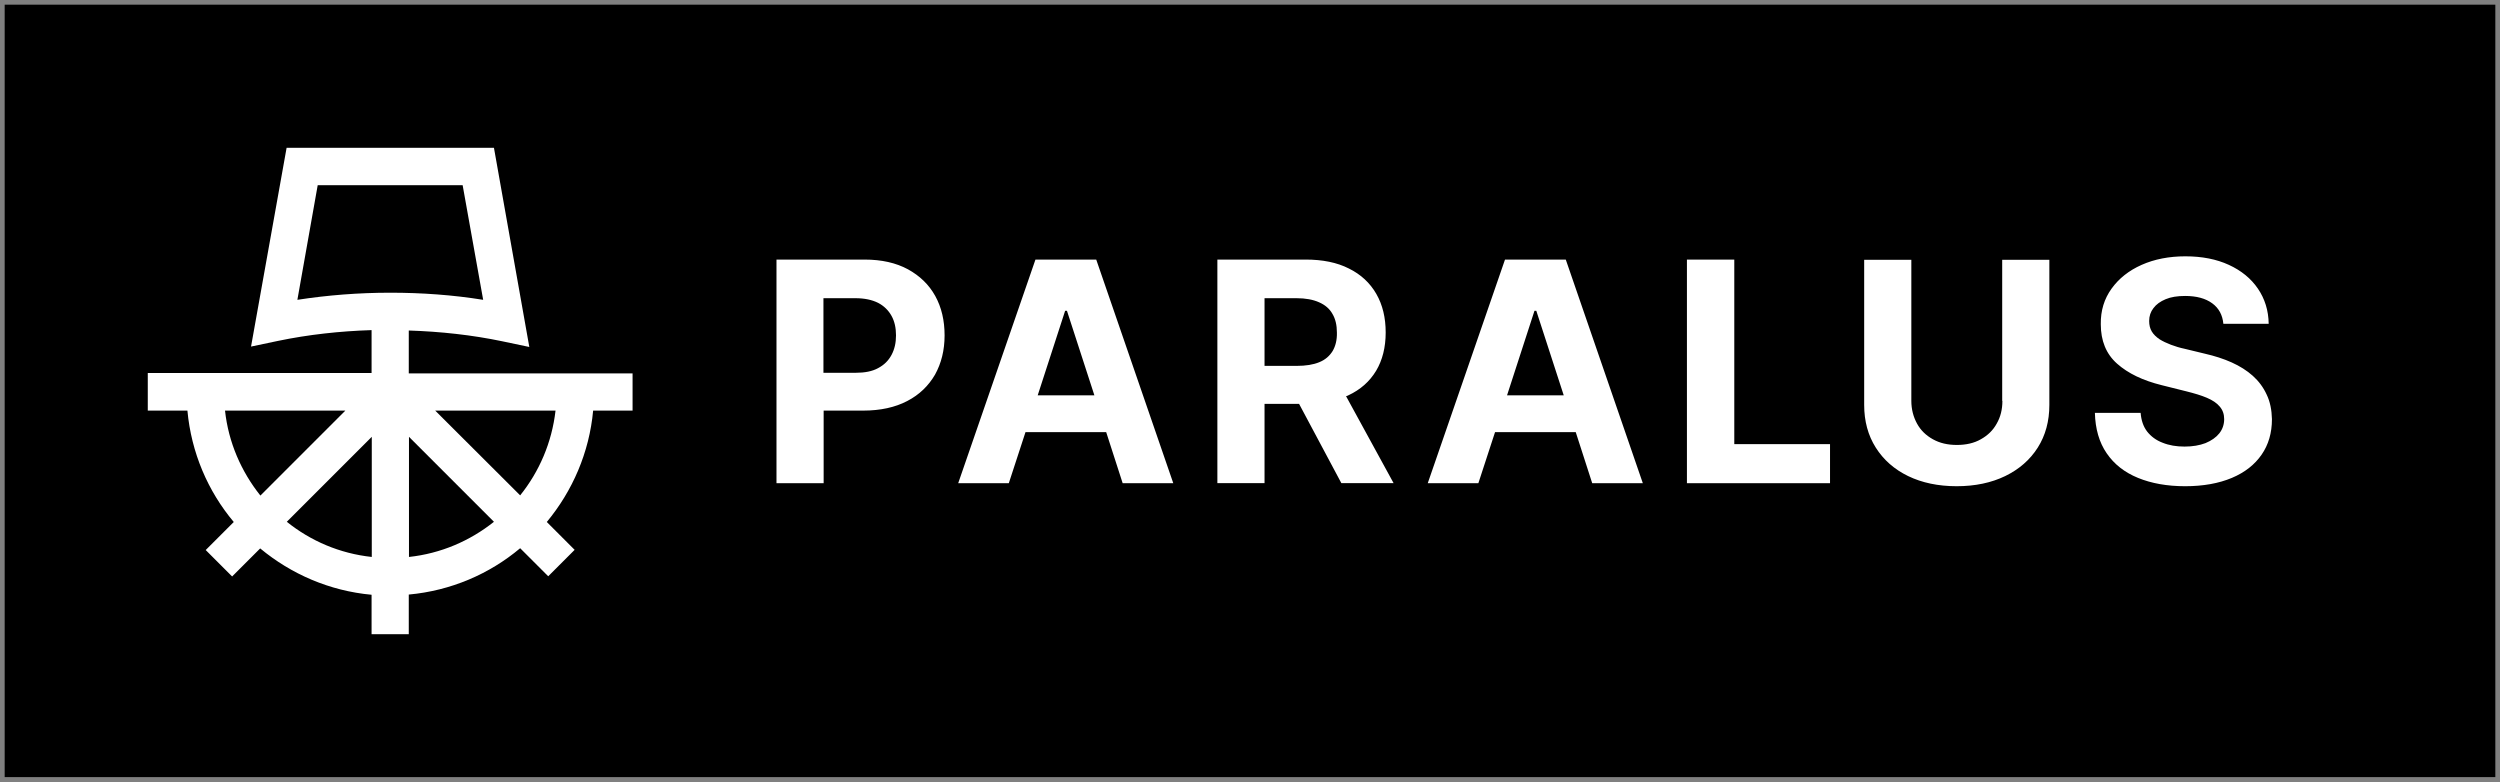 <?xml version="1.0" encoding="UTF-8"?>
<!-- Generator: Adobe Illustrator 27.2.0, SVG Export Plug-In . SVG Version: 6.00 Build 0)  -->
<svg xmlns="http://www.w3.org/2000/svg" xmlns:xlink="http://www.w3.org/1999/xlink" version="1.1" id="Layer_1" x="0px" y="0px" viewBox="0 0 1229.9 384.7" style="enable-background:new 0 0 1229.9 384.7;" xml:space="preserve">
<rect x="0" y="0" width="1229.9" height="384.7" fill="#808080" stroke="none"/>
<style type="text/css">
	.st0{fill:#FFFFFF;}
</style>
<rect x="2.3" y="2.3" width="1225.3" height="380"></rect>
<path class="st0" d="M446.7,132.5c-5.9-3.2-13-4.8-21.3-4.8H382v110h23.2v-35.7h19.5c8.4,0,15.7-1.6,21.6-4.7  c6-3.1,10.5-7.5,13.7-13c3.1-5.6,4.7-12,4.7-19.3c0-7.3-1.5-13.8-4.6-19.4C457,140,452.5,135.7,446.7,132.5z M438.6,174.6  c-1.5,2.8-3.6,4.9-6.6,6.5c-2.9,1.6-6.6,2.3-11.1,2.3h-15.8v-36.7h15.7c4.5,0,8.2,0.8,11.2,2.3c2.9,1.5,5.1,3.7,6.6,6.4  c1.5,2.7,2.2,5.9,2.2,9.6C440.8,168.6,440.1,171.8,438.6,174.6z M509.4,127.7l-38,110h24.9l8.2-25.1h39.7l8.1,25.1h24.9l-37.9-110  H509.4z M510.5,194.5l13.5-41.6h0.9l13.5,41.6H510.5z M663.3,194.5c6-2.8,10.5-6.8,13.7-12.1c3.1-5.2,4.7-11.5,4.7-18.8  c0-7.3-1.5-13.6-4.6-19c-3.1-5.4-7.6-9.6-13.5-12.5c-5.9-3-13-4.4-21.3-4.4h-43.4v110h23.2v-39h17l20.8,39h25.7l-23.4-42.8  C662.6,194.8,663,194.7,663.3,194.5z M655.6,172.7c-1.5,2.4-3.6,4.3-6.6,5.5c-2.9,1.2-6.6,1.8-11.1,1.8h-15.8v-33.3h15.7  c4.5,0,8.2,0.7,11.1,2c3,1.3,5.2,3.2,6.6,5.7c1.5,2.5,2.2,5.6,2.2,9.2C657.8,167.3,657,170.3,655.6,172.7z M740.4,127.7l-38,110  h24.9l8.2-25.1h39.7l8.1,25.1h24.9l-37.9-110H740.4z M741.4,194.5l13.5-41.6h0.9l13.5,41.6H741.4z M853.1,127.7h-23.2v110h70.4  v-19.2h-47.1V127.7z M985.1,197.2c0,4.2-0.9,7.9-2.8,11.2c-1.8,3.3-4.4,5.8-7.8,7.7c-3.3,1.9-7.3,2.8-11.8,2.8  c-4.5,0-8.4-0.9-11.8-2.8c-3.4-1.9-6-4.4-7.8-7.7c-1.8-3.3-2.8-7-2.8-11.2v-69.4h-23.2v71.4c0,8,1.9,15,5.7,21  c3.8,6,9.1,10.7,15.9,14c6.8,3.3,14.8,5,23.9,5c9.1,0,17.1-1.7,23.9-5c6.8-3.3,12.2-8,16-14c3.8-6,5.7-13,5.7-21v-71.4h-23.2V197.2z   M1115.1,194.1c-1.6-3.5-3.9-6.6-6.8-9.2c-2.9-2.6-6.4-4.8-10.4-6.6c-4-1.8-8.4-3.2-13.2-4.3l-9.9-2.4c-2.4-0.5-4.7-1.2-6.8-2  c-2.1-0.8-4-1.7-5.6-2.7c-1.6-1.1-2.9-2.3-3.8-3.8c-0.9-1.5-1.3-3.2-1.3-5.2c0-2.4,0.7-4.5,2.1-6.3c1.4-1.9,3.4-3.3,6-4.4  c2.6-1.1,5.8-1.6,9.6-1.6c5.6,0,10,1.2,13.3,3.6c3.3,2.4,5.1,5.8,5.5,10.1h22.3c-0.1-6.6-1.9-12.3-5.3-17.3  c-3.4-5-8.2-8.9-14.3-11.7c-6.1-2.8-13.2-4.2-21.4-4.2c-8,0-15.2,1.4-21.5,4.2c-6.3,2.8-11.2,6.7-14.8,11.7  c-3.6,5-5.4,10.8-5.3,17.5c0,8.1,2.6,14.6,8,19.4c5.4,4.8,12.7,8.3,22,10.6l12,3c4,1,7.4,2,10.2,3.2c2.8,1.2,4.9,2.6,6.3,4.3  c1.5,1.7,2.2,3.8,2.2,6.2c0,2.6-0.8,5-2.4,7c-1.6,2-3.9,3.6-6.8,4.8c-2.9,1.1-6.3,1.7-10.3,1.7c-4,0-7.6-0.6-10.8-1.9  c-3.2-1.2-5.7-3.1-7.6-5.5c-1.9-2.5-2.9-5.5-3.2-9.2h-22.5c0.2,7.9,2.1,14.5,5.8,19.9c3.7,5.4,8.8,9.4,15.4,12.1  c6.6,2.7,14.3,4.1,23.2,4.1c8.9,0,16.6-1.4,23-4.1c6.4-2.7,11.2-6.5,14.6-11.4c3.4-4.9,5.1-10.7,5.1-17.5  C1117.6,201.7,1116.8,197.6,1115.1,194.1z"></path>
<path class="st0" d="M311.2,202v-18.3h-19.1h-91v-21.1c15.6,0.5,31.2,2.2,46,5.3l13.3,2.8L243,72.7H141l-17.5,97.8l13.3-2.8  c14.9-3.1,30.4-4.8,46-5.3v21.1h-91H72.7V202h19.5c1.9,20.7,10.1,39.7,22.8,54.8l-13.8,13.8l13,13l13.8-13.8  c15.2,12.6,34.1,20.9,54.8,22.8V312h18.3v-19.5c20.7-1.9,39.7-10.1,54.8-22.8l13.8,13.8l13-13L269,256.8  c12.6-15.2,20.9-34.1,22.8-54.8H311.2z M156.3,91.1h71.3l10.1,56.4c-14.9-2.4-30.2-3.5-45.7-3.5c-15.5,0-30.8,1.2-45.7,3.5  L156.3,91.1z M110.7,202h59.2l-41.8,41.8C118.7,232,112.4,217.7,110.7,202z M141.1,256.7l41.8-41.8V274  C167.1,272.3,152.8,266.1,141.1,256.7z M201.2,274v-59.1l41.8,41.8C231.2,266.1,216.9,272.3,201.2,274z M255.9,243.7L214.1,202h59.2  C271.5,217.7,265.3,232,255.9,243.7z"></path>
</svg>
